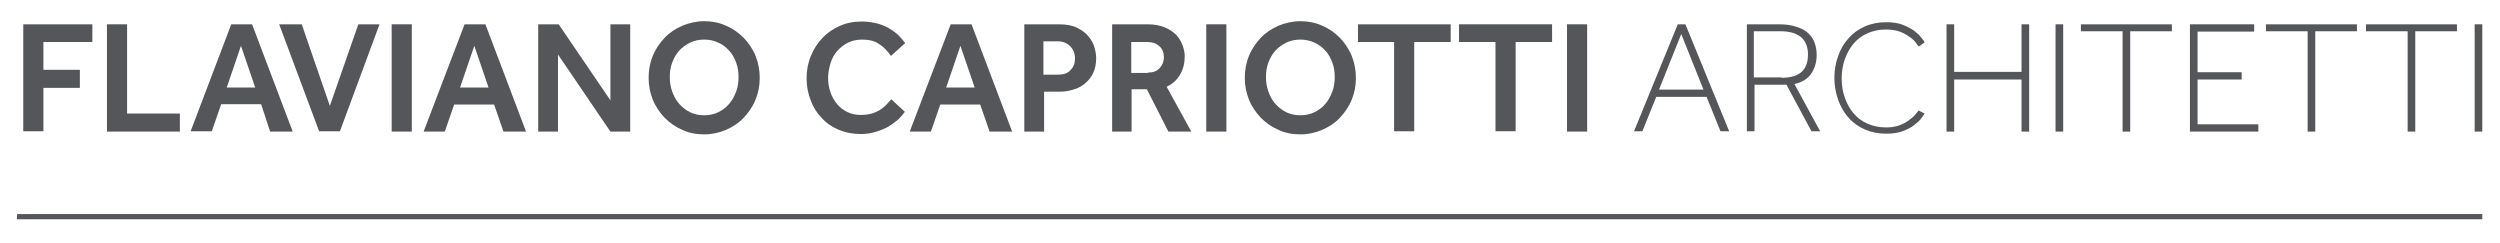 <?xml version="1.0" encoding="utf-8"?>
<!-- Generator: Adobe Illustrator 24.3.0, SVG Export Plug-In . SVG Version: 6.00 Build 0)  -->
<svg version="1.1" id="Layer_1" xmlns="http://www.w3.org/2000/svg" xmlns:xlink="http://www.w3.org/1999/xlink" x="0px" y="0px"
	 viewBox="0 0 720 70" style="enable-background:new 0 0 720 70;" xml:space="preserve">
<style type="text/css">
	.st0{fill:none;stroke:#54565A;stroke-width:1.5;stroke-linejoin:round;}
	.st1{fill:#54565A;}
</style>
<line class="st0" x1="4.9" y1="62.4" x2="714.9" y2="62.4"/>
<g>
	<g>
		<path class="st1" d="M6.7,7h19.9v5.1H12.5v8H23v5.2H12.5v12.5H6.7V7z"/>
		<path class="st1" d="M30.8,7h5.8v25.7h15.2v5.2h-21V7z"/>
		<path class="st1" d="M66.6,7h6l11.7,30.9h-6.5L75.2,30H63.7l-2.7,7.8h-6.1L66.6,7z M73.5,25.2l-4.1-12l-4.1,12H73.5z"/>
		<path class="st1" d="M80.4,7h6.5L95,30.5L103.2,7h6.1L97.9,37.8h-6L80.4,7z"/>
		<path class="st1" d="M112.8,7h5.8v30.9h-5.8V7z"/>
		<path class="st1" d="M133.8,7h6l11.7,30.9H145l-2.7-7.8h-11.5l-2.7,7.8h-6.1L133.8,7z M140.7,25.2l-4.1-12l-4.1,12H140.7z"/>
		<path class="st1" d="M155,7h5.9l14.9,21.9V7h5.7v30.9h-5.7l-15.1-22.2v22.2H155V7z"/>
		<path class="st1" d="M202.8,38.7c-2.3,0-4.4-0.4-6.3-1.3c-1.9-0.8-3.6-2-5.1-3.5c-1.4-1.5-2.6-3.2-3.4-5.2c-0.8-2-1.2-4.1-1.2-6.3
			c0-2.2,0.4-4.4,1.2-6.3c0.8-2,2-3.7,3.4-5.2c1.4-1.5,3.1-2.6,5.1-3.5c2-0.8,4.1-1.3,6.3-1.3c2.2,0,4.3,0.4,6.3,1.3
			c1.9,0.8,3.6,2,5.1,3.5c1.4,1.5,2.6,3.2,3.4,5.2c0.8,2,1.2,4.1,1.2,6.3c0,2.3-0.4,4.4-1.2,6.3c-0.8,2-2,3.7-3.4,5.2
			c-1.4,1.5-3.1,2.6-5.1,3.5C207.2,38.2,205.1,38.7,202.8,38.7z M202.8,33.2c1.5,0,2.9-0.3,4.1-0.9c1.2-0.6,2.3-1.4,3.1-2.4
			c0.9-1,1.5-2.2,2-3.5c0.5-1.3,0.7-2.7,0.7-4.2c0-1.5-0.2-2.9-0.7-4.2c-0.5-1.3-1.1-2.5-2-3.4c-0.9-1-1.9-1.8-3.1-2.3
			c-1.2-0.6-2.6-0.9-4.1-0.9c-1.5,0-2.9,0.3-4.1,0.9c-1.2,0.6-2.3,1.4-3.1,2.3c-0.9,1-1.5,2.1-2,3.4c-0.5,1.3-0.7,2.7-0.7,4.2
			c0,1.4,0.2,2.8,0.7,4.2c0.5,1.3,1.1,2.5,2,3.5c0.9,1,1.9,1.8,3.1,2.4C199.9,32.9,201.3,33.2,202.8,33.2z"/>
		<path class="st1" d="M260.6,32.2c-0.5,0.7-1.1,1.4-1.9,2.2c-0.8,0.7-1.8,1.4-2.9,2.1c-1.1,0.6-2.3,1.1-3.7,1.5
			c-1.3,0.4-2.7,0.6-4.2,0.6c-2.3,0-4.4-0.4-6.3-1.2c-1.9-0.8-3.6-1.9-4.9-3.4c-1.4-1.4-2.5-3.1-3.2-5.1c-0.8-1.9-1.2-4.1-1.2-6.4
			c0-2.2,0.4-4.4,1.2-6.3c0.8-2,1.9-3.7,3.3-5.2c1.4-1.5,3.1-2.7,5-3.5c1.9-0.9,4.1-1.3,6.4-1.3c1.5,0,2.9,0.2,4.2,0.5
			c1.3,0.3,2.4,0.8,3.4,1.3c1,0.6,1.9,1.2,2.8,2c0.8,0.8,1.5,1.6,2.1,2.4l-4.1,3.7c-1-1.4-2.1-2.6-3.4-3.4c-1.3-0.9-2.9-1.3-4.9-1.3
			c-1.5,0-2.9,0.3-4.1,0.9c-1.2,0.6-2.2,1.4-3.1,2.4c-0.9,1-1.5,2.2-1.9,3.5c-0.4,1.3-0.7,2.8-0.7,4.2c0,1.5,0.2,2.9,0.7,4.2
			c0.4,1.3,1.1,2.4,1.9,3.4c0.8,1,1.8,1.7,3,2.3c1.2,0.6,2.5,0.8,3.9,0.8c1.3,0,2.5-0.2,3.4-0.5c0.9-0.3,1.7-0.7,2.4-1.2
			c0.7-0.5,1.2-0.9,1.7-1.5c0.4-0.5,0.9-0.9,1.2-1.3L260.6,32.2z"/>
		<path class="st1" d="M273.8,7h6l11.7,30.9H285l-2.7-7.8h-11.5l-2.7,7.8h-6.1L273.8,7z M280.7,25.2l-4.1-12l-4.1,12H280.7z"/>
		<path class="st1" d="M295,7h9.9c2.2,0,3.9,0.3,5.3,1c1.4,0.7,2.5,1.5,3.3,2.5c0.8,1,1.4,2,1.7,3.1c0.3,1.1,0.5,2.1,0.5,3.1
			c0,1.7-0.3,3.2-0.9,4.4c-0.6,1.2-1.4,2.2-2.4,3c-1,0.8-2.1,1.4-3.3,1.7c-1.2,0.4-2.5,0.6-3.7,0.6h-4.7v11.5H295V7z M304.8,21.5
			c1.5,0,2.7-0.4,3.5-1.3c0.9-0.9,1.3-2,1.3-3.4c0-1.4-0.5-2.6-1.4-3.5c-0.9-0.9-2.1-1.4-3.5-1.4h-4.2v9.6H304.8z"/>
		<path class="st1" d="M320.3,7h10.2c1.9,0,3.6,0.3,5,0.9c1.4,0.6,2.4,1.3,3.3,2.2c0.8,0.9,1.4,1.9,1.8,3c0.4,1.1,0.6,2.1,0.6,3.1
			c0,1.9-0.4,3.7-1.3,5.2c-0.8,1.5-2.1,2.7-3.9,3.6l7.1,12.9h-6.6l-6.2-12.2h-4.4v12.2h-5.6V7z M330.6,20.9c1.5,0,2.6-0.4,3.4-1.3
			c0.8-0.9,1.2-1.9,1.2-3.1c0-1.3-0.4-2.4-1.3-3.2c-0.9-0.8-2-1.2-3.4-1.2h-4.7v8.9H330.6z"/>
		<path class="st1" d="M347.4,7h5.8v30.9h-5.8V7z"/>
		<path class="st1" d="M374.5,38.7c-2.3,0-4.4-0.4-6.3-1.3c-1.9-0.8-3.6-2-5.1-3.5c-1.4-1.5-2.6-3.2-3.4-5.2c-0.8-2-1.2-4.1-1.2-6.3
			c0-2.2,0.4-4.4,1.2-6.3c0.8-2,2-3.7,3.4-5.2c1.4-1.5,3.1-2.6,5.1-3.5c2-0.8,4.1-1.3,6.3-1.3c2.2,0,4.3,0.4,6.3,1.3
			c1.9,0.8,3.6,2,5.1,3.5c1.4,1.5,2.6,3.2,3.4,5.2c0.8,2,1.2,4.1,1.2,6.3c0,2.3-0.4,4.4-1.2,6.3c-0.8,2-2,3.7-3.4,5.2
			c-1.4,1.5-3.1,2.6-5.1,3.5C378.9,38.2,376.8,38.7,374.5,38.7z M374.5,33.2c1.5,0,2.9-0.3,4.1-0.9c1.2-0.6,2.3-1.4,3.1-2.4
			c0.9-1,1.5-2.2,2-3.5c0.5-1.3,0.7-2.7,0.7-4.2c0-1.5-0.2-2.9-0.7-4.2c-0.5-1.3-1.1-2.5-2-3.4c-0.9-1-1.9-1.8-3.1-2.3
			c-1.2-0.6-2.6-0.9-4.1-0.9c-1.5,0-2.9,0.3-4.1,0.9c-1.2,0.6-2.3,1.4-3.1,2.3c-0.9,1-1.5,2.1-2,3.4c-0.5,1.3-0.7,2.7-0.7,4.2
			c0,1.4,0.2,2.8,0.7,4.2c0.5,1.3,1.1,2.5,2,3.5c0.9,1,1.9,1.8,3.1,2.4C371.6,32.9,373,33.2,374.5,33.2z"/>
		<path class="st1" d="M401.6,12.1h-10.5V7h26.7v5.1h-10.5v25.7h-5.8V12.1z"/>
		<path class="st1" d="M430.7,12.1h-10.5V7H447v5.1h-10.5v25.7h-5.8V12.1z"/>
		<path class="st1" d="M451.3,7h5.8v30.9h-5.8V7z"/>
		<path class="st1" d="M483.2,7h2.2L498,37.8h-2.5l-4-9.9h-14.5l-4,9.9h-2.4L483.2,7z M490.6,25.8l-6.4-16l-6.4,16H490.6z"/>
		<path class="st1" d="M502.9,7h9.3c2,0,3.7,0.2,5.1,0.7c1.4,0.4,2.5,1,3.4,1.8c0.9,0.8,1.5,1.7,1.9,2.8c0.4,1.1,0.6,2.2,0.6,3.5
			c0,2-0.5,3.8-1.5,5.3c-1,1.6-2.7,2.6-4.9,3.1l7.4,13.6h-2.5l-7.2-13.4h-9.2v13.4h-2.2V7z M513.1,22.4c5.1,0,7.6-2.2,7.6-6.7
			c0-2.2-0.7-3.9-2-5c-1.3-1.1-3.3-1.7-5.9-1.7h-7.7v13.3H513.1z"/>
		<path class="st1" d="M554.3,32.7c-0.2,0.3-0.5,0.8-1,1.4c-0.5,0.7-1.2,1.3-2.1,2c-0.9,0.7-2,1.2-3.3,1.7c-1.3,0.5-2.9,0.7-4.7,0.7
			c-2.2,0-4.2-0.4-6.1-1.2c-1.8-0.8-3.4-1.9-4.7-3.4c-1.3-1.4-2.3-3.2-3-5.1c-0.7-2-1.1-4.1-1.1-6.4c0-2.2,0.4-4.4,1.1-6.3
			c0.7-2,1.7-3.7,3-5.1c1.3-1.5,2.9-2.6,4.7-3.4c1.8-0.8,3.9-1.2,6.1-1.2c1.8,0,3.4,0.2,4.7,0.7c1.3,0.5,2.4,1.1,3.3,1.7
			c0.9,0.7,1.6,1.3,2.1,2c0.5,0.6,0.9,1.1,1,1.4l-1.7,1.2c-0.2-0.2-0.5-0.6-0.9-1.2c-0.4-0.5-1-1.1-1.8-1.6
			c-0.8-0.6-1.7-1.1-2.8-1.5c-1.1-0.4-2.4-0.6-4-0.6c-2,0-3.7,0.4-5.3,1.1c-1.6,0.7-2.9,1.7-4,3c-1.1,1.3-1.9,2.8-2.5,4.5
			c-0.6,1.7-0.9,3.6-0.9,5.5c0,2,0.3,3.8,0.9,5.5c0.6,1.7,1.4,3.2,2.5,4.5c1.1,1.3,2.4,2.3,4,3c1.6,0.7,3.4,1.1,5.4,1.1
			c1.4,0,2.7-0.2,3.8-0.6c1.1-0.4,2-0.9,2.8-1.5c0.8-0.6,1.4-1.1,1.8-1.6c0.4-0.5,0.8-0.9,0.9-1.2L554.3,32.7z"/>
		<path class="st1" d="M560.6,7h2.2v13.7h19.4V7h2.2v30.9h-2.2v-15h-19.4v15h-2.2V7z"/>
		<path class="st1" d="M592,7h2.2v30.9H592V7z"/>
		<path class="st1" d="M611.3,9h-12V7h26.2v2h-12v28.9h-2.2V9z"/>
		<path class="st1" d="M630.7,7h18.5v2.1h-16.3v11.7h12.7v2.1h-12.7v12.9h17.5v2.1h-19.7V7z"/>
		<path class="st1" d="M664.6,9h-12V7h26.2v2h-12v28.9h-2.2V9z"/>
		<path class="st1" d="M693.4,9h-12V7h26.2v2h-12v28.9h-2.2V9z"/>
		<path class="st1" d="M712.7,7h2.2v30.9h-2.2V7z"/>
	</g>
</g>
</svg>
